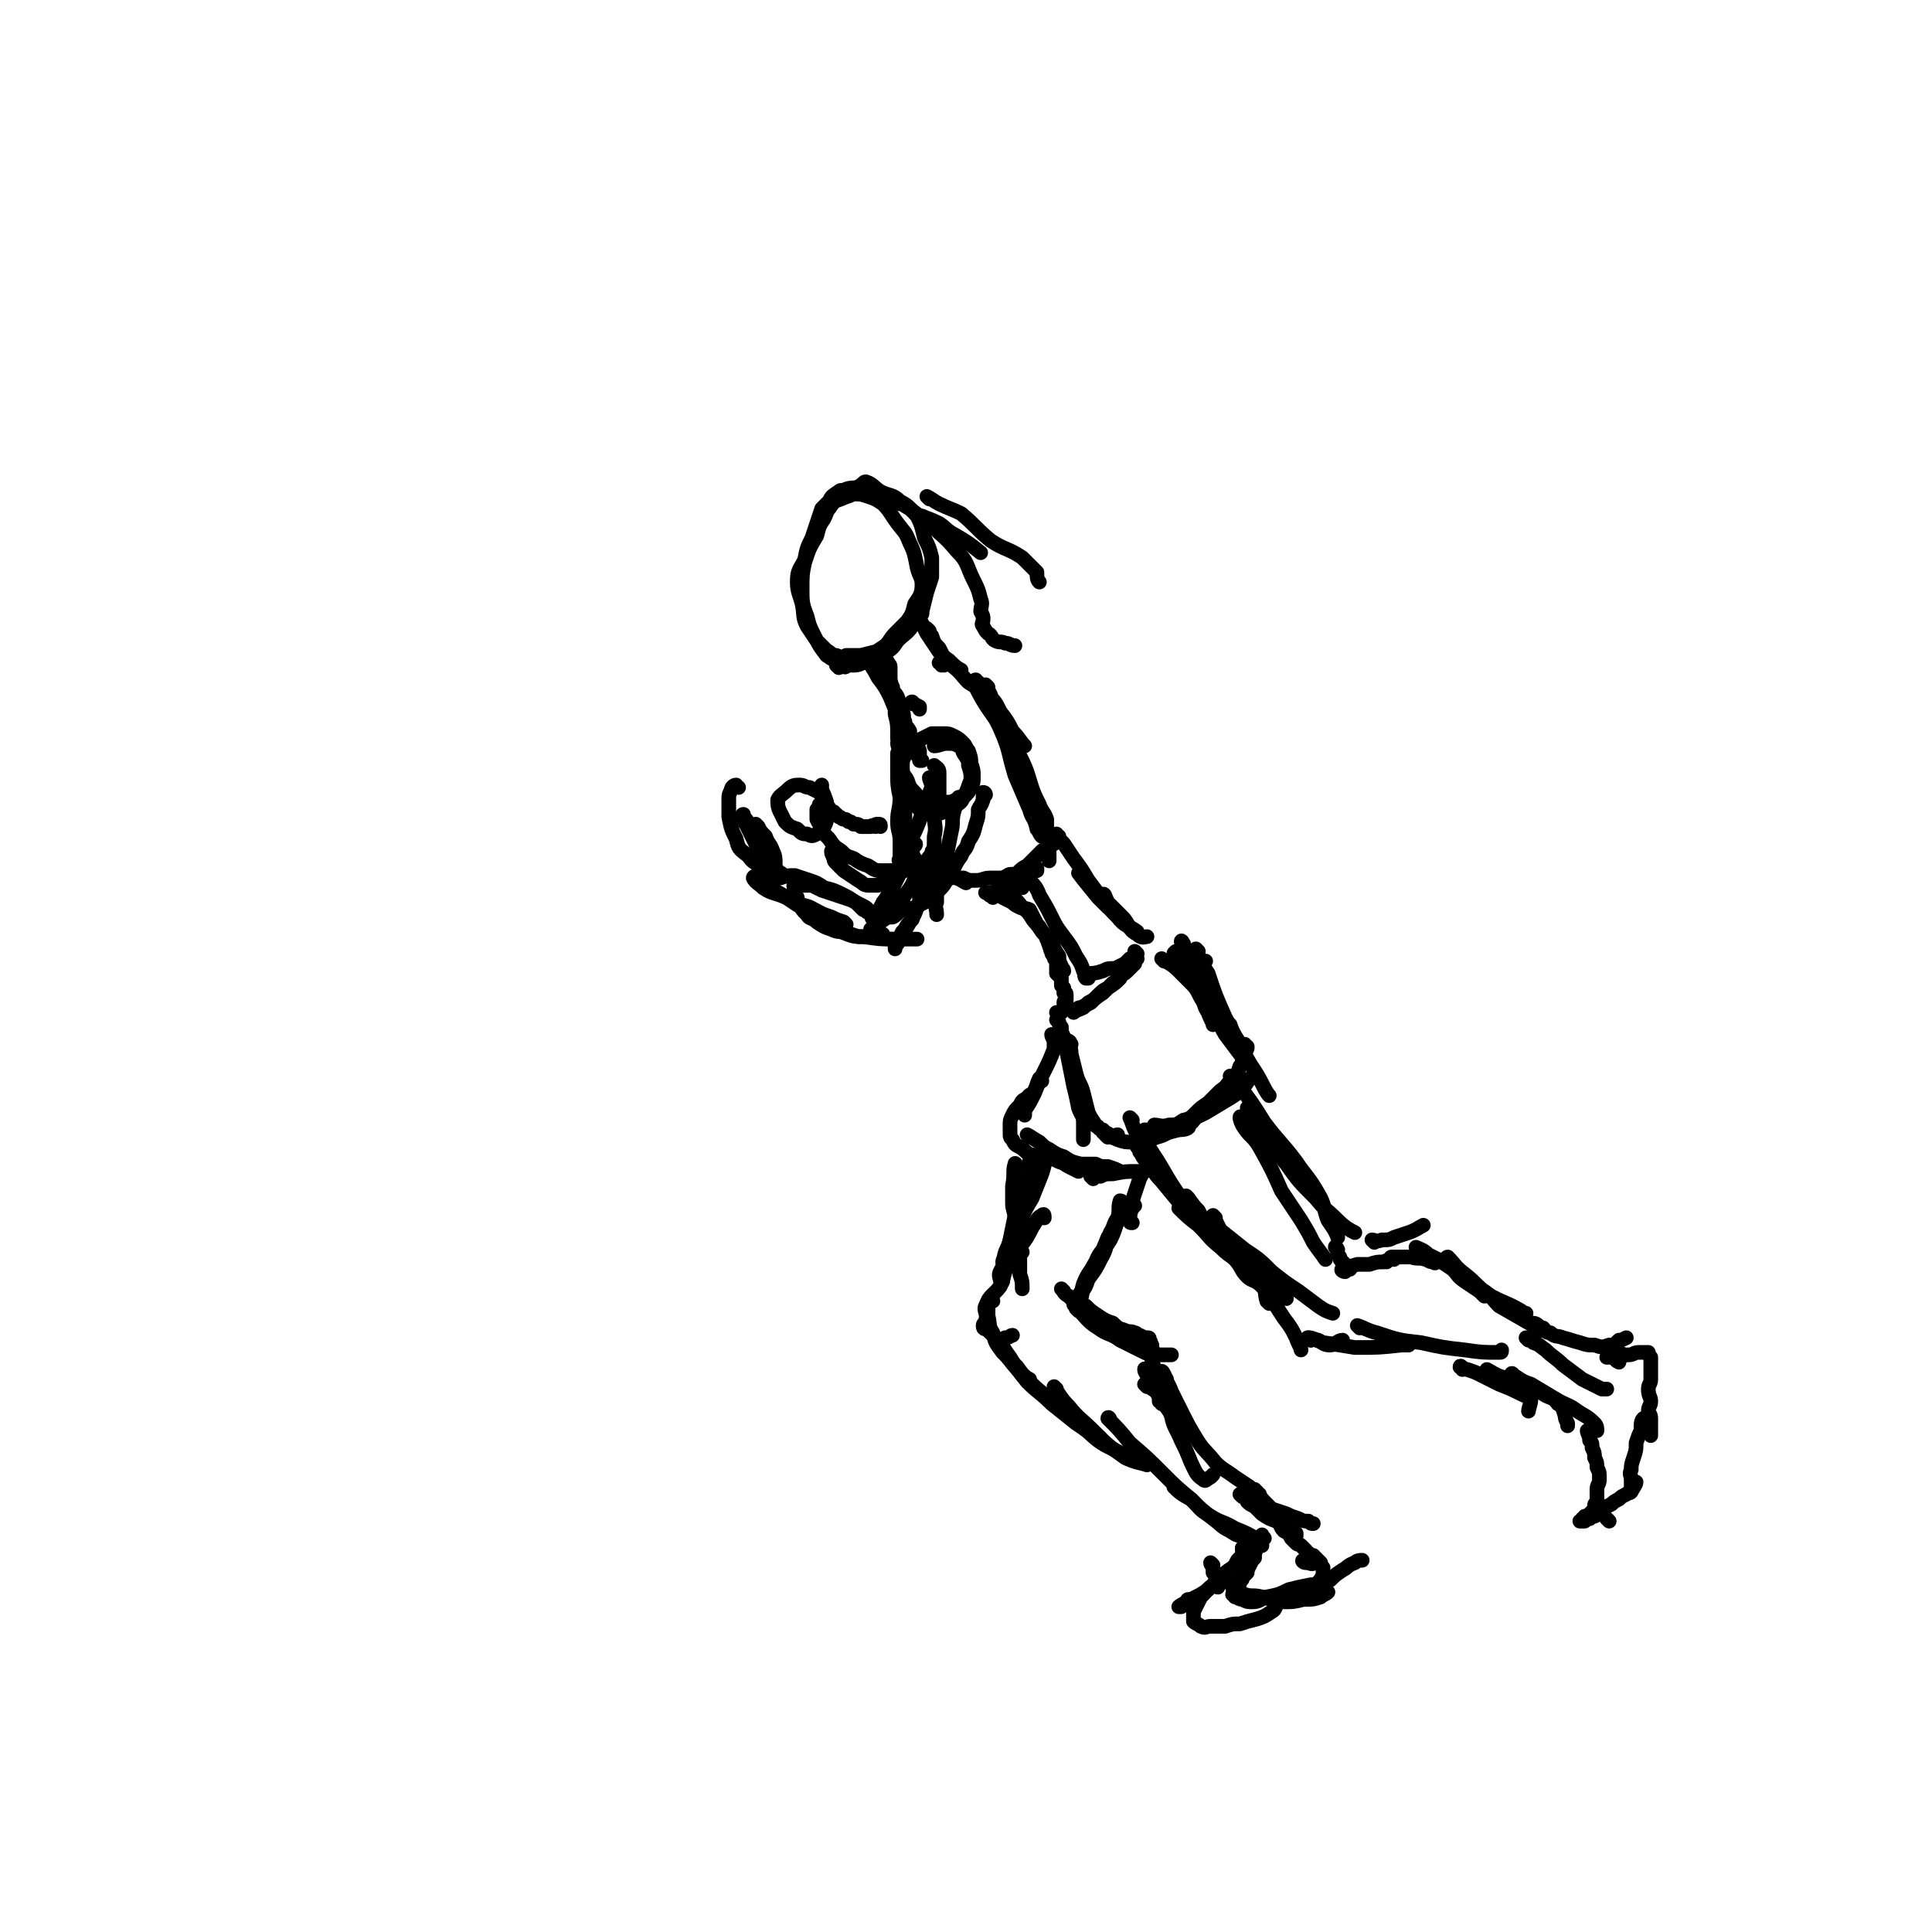 <svg viewBox='0 0 790 790' version='1.1' xmlns='http://www.w3.org/2000/svg' xmlns:xlink='http://www.w3.org/1999/xlink'><g fill='none' stroke='rgb(0,0,0)' stroke-width='6' stroke-linecap='round' stroke-linejoin='round'><path d='M343,273c0,0 -1,-1 -1,-1 1,0 1,0 3,0 0,1 1,1 1,0 3,0 3,0 5,-1 3,-2 3,-2 5,-3 3,-2 3,-2 6,-4 2,-2 2,-3 4,-5 3,-3 3,-3 5,-5 2,-3 2,-3 3,-7 2,-3 3,-4 3,-8 0,-3 -1,-3 -2,-7 -1,-5 -1,-6 -3,-10 -2,-5 -2,-4 -5,-8 -3,-4 -3,-5 -6,-8 -3,-2 -3,-2 -6,-3 -3,-1 -3,-1 -6,-1 -2,1 -3,1 -5,2 -3,1 -3,1 -5,4 -1,1 -1,2 -2,4 -2,3 -2,3 -3,7 -3,5 -3,5 -5,11 -1,5 -1,5 -1,11 0,5 0,6 2,11 1,4 1,4 3,8 2,4 2,4 5,8 3,2 3,2 6,3 2,1 2,1 5,1 3,0 3,-1 6,-2 3,-1 4,-1 7,-3 3,-2 3,-2 5,-5 3,-3 4,-3 6,-6 2,-3 2,-3 4,-6 1,-4 1,-4 2,-8 1,-3 1,-3 2,-6 0,-4 0,-4 0,-8 -1,-4 -1,-4 -3,-8 -1,-4 -1,-5 -3,-9 -3,-3 -3,-4 -7,-6 -3,-3 -4,-2 -8,-4 -3,-2 -3,-3 -6,-4 -1,0 -1,1 -3,2 -2,1 -2,0 -5,1 -2,1 -2,0 -3,1 -3,2 -3,2 -4,4 -2,2 -2,2 -3,3 -1,3 -1,3 -2,6 -1,3 -1,3 -2,6 -2,4 -2,4 -3,9 -2,4 -3,4 -3,9 0,4 1,5 2,9 1,5 0,5 2,9 2,3 2,3 4,6 2,2 2,2 4,4 2,1 2,2 4,2 2,1 2,1 4,0 3,0 3,0 6,0 4,-1 4,-1 8,-2 3,-1 3,-1 6,-3 2,-2 2,-2 4,-4 1,-3 1,-4 2,-5 '/><path d='M385,272c0,-1 -1,-1 -1,-1 1,0 1,0 2,1 '/><path d='M377,251c-1,0 -2,-1 -1,-1 0,2 0,3 1,5 1,2 1,2 2,4 2,3 2,3 4,6 2,3 2,3 5,5 2,2 3,3 5,4 '/><path d='M380,258c0,0 -1,-1 -1,-1 0,1 1,2 2,3 1,3 1,3 3,5 2,4 2,4 5,7 4,3 4,4 7,7 3,2 6,3 7,4 '/><path d='M374,288c-1,0 -2,-1 -1,-1 1,1 1,1 3,2 0,1 0,1 0,1 '/><path d='M400,279c-1,0 -2,-1 -1,-1 1,2 2,3 5,6 3,3 3,3 5,7 3,4 3,4 5,8 3,3 3,4 5,6 '/><path d='M372,326c-1,0 -2,-1 -1,-1 0,1 1,1 2,2 1,1 1,2 2,3 1,1 1,1 2,2 2,1 2,1 4,1 2,0 2,0 5,-1 2,-1 2,-1 4,-2 3,-2 3,-2 4,-4 2,-2 2,-2 3,-4 1,-2 1,-2 1,-5 0,-2 0,-2 -1,-5 0,-2 0,-2 -1,-5 -1,-1 -1,-2 -2,-3 -2,-2 -2,-2 -4,-3 -2,-1 -2,-1 -4,-1 -2,0 -3,0 -5,0 -2,1 -2,1 -4,2 -2,1 -2,1 -4,3 -2,1 -2,1 -3,4 -1,2 -1,2 -1,5 0,3 1,3 2,5 1,3 1,3 3,5 2,2 1,3 3,4 2,1 3,1 5,1 2,0 2,0 5,-1 2,0 2,0 4,-1 2,-1 3,-1 4,-3 1,-2 1,-3 2,-5 0,-3 0,-3 -1,-6 0,-2 0,-2 -2,-5 -1,-2 0,-2 -2,-3 -2,-1 -2,-1 -5,-1 -2,0 -3,1 -5,1 '/><path d='M355,270c-1,0 -2,-2 -1,-1 2,3 3,4 5,8 3,4 3,4 5,8 2,5 2,5 4,9 2,4 2,4 5,8 1,2 2,2 3,5 0,1 0,1 0,2 0,1 0,1 0,2 0,0 0,0 0,0 0,0 1,0 1,0 -1,-1 -1,-1 -1,-1 -1,-1 -1,-1 -1,-2 -1,0 -1,0 -1,-1 -1,-1 0,-1 -1,-2 0,-1 0,-1 0,-2 -1,-2 -1,-2 -1,-4 -1,-2 -2,-2 -2,-4 -1,-2 0,-2 -1,-4 -1,-3 -1,-3 -2,-6 -1,-2 -2,-2 -2,-4 -1,-2 -1,-2 -1,-5 0,-1 0,-1 0,-3 0,-1 0,-1 -1,-2 0,-1 -1,-1 -1,0 0,0 0,1 0,1 1,3 1,3 2,6 1,4 1,4 2,7 0,3 0,3 0,7 1,4 1,4 1,8 0,1 0,1 0,2 '/><path d='M368,305c0,0 -1,-1 -1,-1 0,1 1,2 0,4 0,4 0,4 0,8 0,5 0,5 1,10 0,5 -1,5 -1,10 0,4 1,4 1,8 0,2 0,2 0,3 0,2 0,2 0,3 0,0 0,0 0,1 -1,1 0,1 0,1 0,0 0,0 0,0 '/><path d='M371,325c0,0 0,-1 -1,-1 0,1 0,2 0,4 0,3 0,3 0,5 0,3 0,3 0,6 1,3 1,3 2,7 1,3 1,3 2,5 0,2 0,2 2,4 1,1 1,1 3,1 2,1 2,1 5,2 1,0 2,0 3,0 '/><path d='M376,354c0,0 -1,-1 -1,-1 1,0 2,0 3,1 1,0 1,0 2,1 2,1 2,1 4,2 2,1 2,0 5,1 3,1 4,2 6,3 '/><path d='M414,306c0,0 -1,-1 -1,-1 1,2 2,3 4,6 2,5 2,5 4,10 2,4 2,4 4,8 1,3 2,3 3,6 0,2 0,3 0,3 0,1 -1,-1 -1,-1 '/><path d='M399,280c0,-1 -1,-2 -1,-1 3,6 4,8 9,15 4,8 5,7 10,15 4,8 3,8 6,16 2,6 2,6 3,12 1,3 1,3 2,6 1,2 1,2 1,5 0,2 0,2 0,3 0,1 0,1 0,1 '/><path d='M404,281c0,0 -1,-1 -1,-1 0,1 1,2 2,4 2,7 2,7 4,14 4,9 3,9 6,19 3,7 3,7 6,14 1,4 2,3 3,8 1,1 1,2 2,3 '/><path d='M431,345c0,-1 0,-2 -1,-1 -1,0 0,1 -2,3 0,0 -1,0 -2,1 -1,1 -1,1 -3,3 -1,1 -1,1 -3,3 -2,1 -2,1 -4,3 -2,1 -3,0 -4,1 -2,1 -1,1 -3,2 0,1 0,1 -1,1 0,0 1,0 1,0 1,0 1,0 2,-1 2,-1 2,-1 4,-2 2,-1 2,-1 4,-2 3,0 3,0 5,0 0,0 0,-1 0,-1 -1,1 -1,1 -2,1 -1,1 -1,1 -2,1 -2,1 -2,1 -4,2 -2,2 -2,2 -4,3 -2,1 -2,1 -4,2 -1,1 -1,1 -1,1 '/><path d='M418,363c0,-1 0,-2 -1,-1 -1,0 -1,1 -2,2 -2,0 -2,0 -3,0 -2,1 -2,0 -3,1 -2,0 -2,0 -4,0 -1,0 -1,0 -2,0 '/><path d='M389,359c0,0 -1,-1 -1,-1 1,0 1,0 3,1 1,0 1,0 3,0 2,1 2,1 5,1 3,0 3,-1 6,-1 3,0 3,0 6,0 2,0 3,0 3,0 '/><path d='M422,361c0,0 -1,-2 -1,-1 2,2 3,3 4,6 3,5 3,5 5,9 2,4 2,4 5,8 3,4 3,4 5,8 2,3 2,3 3,6 1,1 0,2 1,3 0,0 1,0 1,0 '/><path d='M410,364c-1,-1 -2,-2 -1,-1 0,0 1,0 3,2 3,3 3,2 6,6 4,3 3,4 6,7 3,4 3,4 6,7 1,3 1,3 3,6 0,2 0,2 1,4 0,1 1,1 1,2 '/><path d='M406,367c-1,-1 -2,-1 -1,-1 0,-1 1,-1 2,0 1,0 1,0 2,0 0,1 0,0 1,1 2,1 2,1 4,2 1,1 1,1 3,2 2,1 2,0 4,1 1,2 1,2 2,4 1,2 1,2 2,3 1,2 1,2 2,3 1,1 1,1 1,2 1,1 0,1 1,2 0,1 0,1 1,2 0,0 -1,0 0,1 0,1 0,1 1,2 0,1 0,1 1,2 0,1 0,1 0,1 0,1 0,1 0,2 0,0 0,0 0,1 0,0 0,0 0,1 1,1 1,1 2,2 0,1 0,1 0,1 0,1 0,1 0,2 1,1 1,1 1,1 0,1 0,1 0,2 1,0 1,0 1,1 0,0 0,0 0,1 0,0 0,0 0,1 0,0 -1,0 -1,1 0,0 1,0 1,0 0,1 -1,1 -1,2 0,0 0,0 0,1 -1,0 -1,0 -1,1 -1,0 -1,0 -2,0 '/><path d='M442,358c0,0 -1,-1 -1,-1 3,4 4,5 8,10 2,2 2,2 4,4 0,0 0,0 0,0 '/><path d='M433,342c0,0 -2,-1 -1,-1 0,1 1,2 3,4 2,3 2,3 4,6 3,4 3,4 6,9 3,4 3,4 6,8 3,4 3,4 6,7 3,4 4,3 8,6 0,0 0,0 0,0 '/><path d='M452,367c0,-1 -1,-2 -1,-1 1,0 1,1 2,3 3,3 3,3 6,6 3,3 2,5 6,7 2,2 3,1 4,1 '/><path d='M465,390c0,0 -1,-1 -1,-1 0,0 0,1 0,3 0,1 -1,1 -1,1 -1,2 -1,2 -2,3 -2,2 -2,2 -3,4 -2,2 -2,2 -5,4 -2,1 -2,1 -4,3 -2,2 -2,2 -4,3 -1,1 -1,1 -3,2 -1,0 -1,0 -2,1 0,0 -1,1 -1,1 1,-1 2,-1 4,-2 1,-1 1,-1 3,-2 2,-2 2,-2 5,-4 2,-2 2,-2 4,-4 2,-1 2,-1 3,-3 2,-1 2,-1 3,-2 1,-1 1,-1 1,-1 1,-1 1,-1 2,-2 0,-1 0,-1 0,-1 0,0 0,0 1,-1 0,0 0,0 0,0 -1,0 -1,0 -3,0 -1,1 -1,1 -2,2 -2,1 -2,1 -4,2 -3,0 -3,0 -5,1 -3,1 -4,1 -5,1 '/><path d='M482,390c0,0 -2,-1 -1,-1 3,1 3,1 7,3 2,1 2,0 4,1 0,0 0,0 1,0 '/><path d='M476,393c0,0 -1,-1 -1,-1 3,2 4,2 7,5 2,2 2,2 4,4 3,3 3,3 5,7 2,3 1,3 3,6 1,3 2,4 2,5 '/><path d='M484,386c0,0 -1,-2 -1,-1 1,2 1,3 2,6 3,5 3,4 6,9 3,6 3,7 6,13 2,5 1,5 4,10 3,4 3,4 6,8 '/><path d='M490,389c0,0 -1,-1 -1,-1 0,1 1,1 1,3 2,4 2,4 4,7 3,9 3,9 7,18 4,8 4,7 8,15 3,6 4,6 7,12 1,2 2,4 3,5 '/><path d='M433,418c0,0 -1,-1 -1,-1 1,1 1,2 2,3 0,2 0,2 1,4 1,5 1,5 2,10 1,5 1,5 2,10 1,4 1,4 2,9 1,3 2,3 2,6 0,4 0,4 0,7 '/><path d='M438,427c0,0 -1,-2 -1,-1 0,1 1,2 1,5 1,4 1,4 2,8 1,4 2,4 3,8 1,4 1,4 2,8 1,2 1,2 3,5 0,1 1,0 1,1 1,1 1,1 2,1 0,1 0,1 0,1 0,0 1,0 1,0 2,1 2,1 3,2 1,0 1,-1 2,-1 '/><path d='M453,465c0,0 -1,-1 -1,-1 2,1 3,1 5,2 3,1 3,1 6,1 5,0 5,0 10,-2 4,-1 4,-2 7,-3 3,0 5,0 6,-1 '/><path d='M469,463c0,0 -1,-1 -1,-1 2,0 3,1 6,1 2,1 2,0 4,0 4,-1 4,-1 8,-3 3,-2 2,-3 6,-6 5,-4 6,-4 10,-7 '/><path d='M473,461c0,0 -1,-1 -1,-1 2,0 3,1 6,0 3,0 3,0 6,-2 5,-1 5,-1 9,-3 5,-3 5,-3 10,-6 5,-3 6,-5 8,-8 '/><path d='M481,391c0,0 -1,-2 -1,-1 1,2 1,3 3,5 2,3 2,3 4,5 2,3 2,3 4,6 3,4 3,4 6,7 3,4 3,3 6,6 1,3 1,3 2,5 1,1 1,1 2,3 1,0 1,0 2,0 0,1 0,1 1,1 0,1 0,1 -1,2 0,1 0,1 -1,2 0,2 0,3 -1,4 -1,3 -1,3 -3,5 -3,3 -2,3 -5,5 -2,2 -2,2 -5,5 -3,2 -3,2 -5,4 -2,2 -2,2 -4,3 -1,2 -1,2 -2,3 '/><path d='M486,490c0,0 -1,-1 -1,-1 2,2 2,3 5,6 2,4 2,4 5,8 4,4 4,4 9,7 3,3 3,3 6,5 '/><path d='M463,458c0,0 -1,-1 -1,-1 1,2 1,3 2,5 3,5 4,4 7,9 6,9 5,9 12,19 5,7 5,7 11,14 5,5 6,5 10,10 4,4 3,5 6,8 2,2 3,1 6,4 2,2 1,3 2,6 0,0 1,1 1,1 '/><path d='M467,472c0,0 -1,-1 -1,-1 1,1 1,2 2,3 4,4 3,5 7,9 9,11 9,11 19,21 9,9 10,8 19,18 7,8 6,8 12,17 3,4 3,4 5,8 1,3 2,4 2,5 '/><path d='M483,495c0,0 -1,-1 -1,-1 3,3 4,4 8,7 5,5 4,5 9,9 5,5 6,4 11,8 6,4 5,4 10,8 3,3 5,4 6,5 '/><path d='M497,498c0,0 -1,-1 -1,-1 0,0 1,1 1,2 1,2 1,2 2,4 5,4 5,4 10,8 6,4 6,4 11,9 5,4 5,4 11,8 4,3 4,3 8,6 3,2 3,2 6,3 '/><path d='M536,548c0,-1 -1,-1 -1,-1 1,0 2,1 4,1 2,1 2,2 5,2 2,0 3,-2 5,-2 '/><path d='M536,548c-1,-1 -2,-1 -1,-1 2,0 3,1 6,2 7,1 7,1 13,2 10,0 10,0 19,-1 1,0 1,0 3,0 '/><path d='M556,543c0,0 -1,-1 -1,-1 3,1 4,2 8,3 9,3 9,3 18,4 9,2 9,2 18,3 7,1 7,1 14,1 1,0 1,0 1,-1 '/><path d='M511,454c0,0 -1,-1 -1,-1 1,1 1,2 2,4 1,2 2,2 4,4 5,7 4,8 10,15 5,7 5,7 12,14 4,5 4,4 9,9 3,3 5,4 7,5 '/><path d='M508,458c0,-1 -1,-2 -1,-1 0,0 0,1 1,3 3,5 4,4 7,9 5,9 5,9 9,18 4,6 4,6 8,12 3,5 3,5 5,9 2,3 3,4 5,7 '/><path d='M504,441c0,0 -1,-1 -1,-1 1,1 2,2 3,3 6,8 6,8 11,16 6,8 7,8 13,16 4,6 5,6 9,13 3,5 2,6 4,11 2,3 3,4 4,7 '/><path d='M547,511c0,0 -1,-2 -1,-1 0,0 1,1 1,3 1,1 1,1 1,2 2,2 2,2 3,3 0,1 0,1 1,1 '/><path d='M550,520c-1,0 -2,-1 -1,-1 2,-1 3,-1 6,-2 3,0 3,0 5,0 3,-1 3,-1 6,-1 1,-1 1,0 1,0 '/><path d='M562,508c0,0 -1,-1 -1,-1 1,0 2,1 4,0 3,0 3,0 5,-1 3,-1 3,-1 6,-2 3,-1 4,-2 6,-3 '/><path d='M570,515c0,0 -2,-1 -1,-1 1,0 2,0 4,0 2,0 2,0 4,0 3,1 3,0 6,1 1,0 1,1 3,1 1,1 1,0 1,0 '/><path d='M580,511c0,0 -1,-1 -1,-1 2,1 3,1 5,3 2,1 2,1 4,2 3,2 3,2 6,4 2,2 2,3 5,5 3,2 3,2 6,4 1,1 1,1 2,2 '/><path d='M593,515c-1,0 -2,-1 -1,-1 3,3 3,4 7,7 5,4 4,4 9,8 7,4 7,3 14,7 1,1 1,1 2,1 '/><path d='M608,529c0,0 -1,-1 -1,-1 3,2 3,3 6,6 7,4 7,4 14,8 2,1 2,1 3,2 '/><path d='M598,560c0,-1 -1,-2 -1,-1 1,0 2,1 3,1 3,1 3,1 5,2 4,2 4,2 8,4 5,2 5,2 9,4 2,1 3,1 4,2 0,2 -1,4 -1,5 '/><path d='M609,561c0,0 -1,-1 -1,-1 2,1 3,2 6,3 4,1 5,0 9,2 4,2 4,2 8,5 3,2 4,1 6,4 2,1 2,2 3,5 0,1 0,1 1,3 0,1 0,1 0,1 '/><path d='M619,563c0,-1 -1,-2 -1,-1 1,0 1,1 2,1 3,2 3,2 6,3 5,3 5,3 10,6 5,3 5,2 9,5 3,2 4,2 7,5 1,1 1,2 1,3 '/><path d='M625,548c0,0 -1,-1 -1,-1 1,0 2,1 3,2 3,1 2,1 5,3 3,3 4,3 7,6 4,3 4,3 8,6 4,2 4,2 8,4 0,0 1,0 2,0 '/><path d='M627,542c0,0 -1,-1 -1,-1 1,0 2,0 3,1 1,1 1,1 2,1 1,1 1,2 3,2 2,2 3,1 5,2 4,1 3,1 7,2 3,1 3,1 6,1 3,1 3,1 6,0 2,0 2,0 4,-2 1,0 1,0 3,-1 0,0 0,0 0,0 '/><path d='M662,557c0,0 -2,-1 -1,-1 0,-1 1,0 2,-1 0,0 1,-1 1,-1 -1,-1 -2,0 -3,-1 0,0 0,0 0,0 -1,0 0,0 -1,0 0,1 0,1 -1,1 -1,0 -1,0 -1,0 0,0 -1,1 -1,1 1,0 2,0 3,0 1,0 1,0 2,0 2,-1 2,-1 4,-1 2,0 2,-1 4,-1 1,0 1,0 2,0 1,0 1,0 2,0 0,1 0,1 1,2 0,1 0,1 0,2 0,2 0,2 0,3 0,2 0,2 0,4 0,2 -1,2 -1,4 0,3 1,3 1,5 0,2 -1,2 -1,4 0,1 1,1 1,3 0,2 0,2 0,4 0,1 0,2 0,3 '/><path d='M673,581c0,0 -1,-1 -1,-1 -1,1 -1,2 -1,5 -1,2 -1,2 -2,5 0,3 0,3 -1,6 -1,3 -1,3 -1,5 -1,2 0,2 0,4 0,2 0,2 0,3 '/><path d='M650,586c0,0 -1,-1 -1,-1 0,1 1,2 1,4 1,1 1,1 1,3 1,2 1,2 1,4 1,2 1,2 1,4 1,2 1,2 1,5 0,2 -1,2 -1,4 0,2 0,2 0,3 0,1 0,1 0,2 -1,1 -1,1 -1,2 0,1 0,1 -1,2 0,1 0,0 -1,1 -1,1 -1,1 -2,1 0,1 0,1 -1,1 0,0 0,0 0,1 -1,0 -1,0 -1,0 0,0 0,0 1,0 1,0 1,0 1,0 1,-1 1,-1 2,-1 1,-1 1,-1 2,-1 1,-1 1,0 2,-1 1,-1 1,-1 2,-2 1,-1 1,-1 3,-2 1,-1 1,-1 3,-2 1,-1 1,-1 3,-2 1,-1 1,0 2,-1 1,-2 2,-3 2,-4 '/><path d='M658,622c0,0 -1,-1 -1,-1 '/><path d='M431,424c0,0 -1,-1 -1,-1 0,1 1,2 1,3 0,2 0,2 0,3 -2,5 -2,5 -4,9 -2,4 -2,4 -4,9 -2,4 -2,4 -4,7 0,1 0,1 0,2 '/><path d='M426,442c0,0 -1,-1 -1,-1 -1,2 -1,3 -2,5 -1,2 -2,1 -3,3 -2,1 -2,1 -3,3 -2,2 -2,2 -3,4 -1,2 -1,2 -1,4 0,1 0,2 0,3 0,2 0,2 1,3 1,2 1,2 3,3 2,1 2,2 4,3 4,1 4,0 7,1 3,1 3,1 5,2 3,1 2,1 4,2 2,1 2,1 4,2 '/><path d='M421,465c0,0 -1,-1 -1,-1 2,1 3,2 5,3 2,2 2,2 4,3 3,2 3,2 6,3 3,2 3,2 7,3 3,0 3,0 6,0 2,1 2,1 5,1 3,1 3,1 5,2 '/><path d='M447,482c0,0 -1,-1 -1,-1 1,-1 2,0 4,0 2,-1 2,-1 5,-1 5,-1 5,-1 10,-1 4,0 4,-1 7,0 1,1 1,2 2,2 '/><path d='M466,470c0,0 -1,-1 -1,-1 0,-1 1,-1 2,-2 '/><path d='M416,477c0,0 -1,-2 -1,-1 -1,3 0,4 -1,9 0,3 0,3 0,7 0,3 1,3 1,7 1,2 1,3 1,4 '/><path d='M422,476c0,-1 -1,-2 -1,-1 -1,3 0,4 -1,7 -2,5 -2,5 -3,10 -2,5 -2,5 -3,10 -1,5 -1,5 -2,9 -1,3 -2,4 -2,5 '/><path d='M429,474c0,0 -1,-1 -1,-1 -1,3 -1,4 -2,7 -2,5 -2,5 -4,10 -3,5 -3,5 -5,10 -2,5 -3,5 -5,10 -2,4 -1,4 -2,8 -1,2 -2,3 -1,5 0,1 0,1 1,1 0,0 0,0 0,0 '/><path d='M418,512c0,0 -1,-1 -1,-1 0,2 0,3 0,5 0,2 0,2 0,5 1,3 1,3 1,6 '/><path d='M460,494c0,0 -1,-1 -1,-1 -1,2 0,3 -2,6 -1,4 -2,4 -4,7 -2,5 -2,5 -4,9 -3,5 -4,5 -6,10 -1,3 0,3 -1,6 -1,1 -1,2 -2,2 '/><path d='M459,492c0,0 0,-1 -1,-1 -1,3 0,4 -1,7 -1,4 -1,5 -3,9 -3,5 -4,4 -6,9 -3,5 -2,5 -5,10 -1,3 -2,3 -3,6 0,1 0,2 0,2 0,0 -1,0 -1,-1 1,-2 2,-2 3,-4 2,-3 2,-3 3,-6 3,-4 3,-4 5,-8 3,-5 2,-6 4,-11 2,-3 1,-4 4,-7 2,-3 3,-3 6,-4 '/><path d='M463,500c-1,0 -1,0 -1,-1 0,-2 0,-3 1,-5 0,-3 0,-3 1,-6 1,-3 1,-3 2,-6 1,-2 1,-2 2,-3 0,-1 1,-1 1,-2 '/><path d='M427,498c0,-1 0,-2 -1,-1 -2,1 -2,2 -4,5 -2,4 -2,4 -5,8 -2,4 -2,4 -5,8 -2,3 -1,4 -3,8 -3,4 -4,3 -6,8 -1,2 1,3 0,6 0,1 -1,1 -1,2 0,2 1,1 2,2 1,1 1,1 2,2 1,1 1,2 2,2 1,0 1,0 3,-1 2,0 2,-1 3,-1 '/><path d='M406,532c-1,0 -1,-1 -1,-1 -1,0 -1,1 -1,3 0,2 0,2 0,4 1,4 0,4 2,7 1,4 1,4 4,8 3,3 3,3 6,6 2,3 3,4 5,5 '/><path d='M409,549c0,-1 -1,-2 -1,-1 2,2 2,3 5,7 3,5 3,5 7,10 5,5 5,4 10,9 5,4 5,4 10,8 3,2 3,2 7,4 2,1 2,1 3,2 '/><path d='M413,556c0,0 -1,-1 -1,-1 3,4 4,5 8,9 6,6 6,5 11,10 6,5 6,5 12,10 4,3 4,4 9,7 4,2 4,2 8,4 1,0 1,0 2,0 '/><path d='M432,568c0,0 -1,-1 -1,-1 2,3 3,5 6,8 4,5 5,5 10,10 6,6 6,6 13,11 4,2 6,2 9,3 '/><path d='M469,567c0,0 -1,-1 -1,-1 2,1 3,2 5,3 1,1 1,1 2,1 '/><path d='M441,536c0,0 -1,-1 -1,-1 4,3 4,5 9,8 4,3 5,2 9,5 4,2 4,2 8,4 4,2 4,2 7,2 2,0 2,0 4,0 1,0 1,0 2,0 '/><path d='M435,528c0,0 -1,-1 -1,-1 1,1 1,2 3,3 1,1 1,1 2,2 2,1 3,1 5,2 2,2 2,2 5,4 3,2 3,2 6,3 2,2 2,2 5,3 2,1 2,0 4,1 1,0 1,1 2,1 2,1 2,1 3,1 1,0 1,0 1,1 1,1 0,1 1,2 0,2 0,2 1,3 0,2 -1,2 -1,4 1,2 1,2 2,5 0,2 0,2 1,4 0,2 0,2 0,4 0,1 0,1 0,3 0,0 1,0 1,1 '/><path d='M469,561c0,0 -1,-2 -1,-1 0,1 1,2 2,4 1,2 0,2 2,4 2,3 2,3 4,6 2,3 2,3 4,5 2,2 2,2 4,4 2,1 2,1 3,2 '/><path d='M476,562c0,0 -1,-2 -1,-1 0,0 0,1 0,3 1,2 1,2 1,4 1,6 1,6 3,11 1,5 2,5 4,10 2,4 2,4 4,9 2,4 2,5 5,7 1,1 1,0 3,-1 1,-1 1,-1 1,-1 '/><path d='M477,564c0,0 -1,-2 -1,-1 1,2 2,3 3,6 2,4 2,4 4,8 3,6 3,6 6,11 3,5 4,5 8,10 3,3 4,3 8,6 3,2 3,2 6,4 1,1 1,1 2,1 '/><path d='M454,581c0,-1 -1,-2 -1,-1 4,4 5,5 9,10 7,6 7,6 14,13 5,5 5,5 11,10 4,4 4,4 9,8 4,3 3,3 7,5 3,2 3,2 7,2 0,1 0,0 1,0 '/><path d='M481,609c0,0 -1,-2 -1,-1 2,2 3,3 7,5 4,4 3,4 8,7 5,3 5,2 10,5 5,2 5,2 10,5 1,0 0,1 1,2 '/><path d='M517,629c-1,-1 -1,-2 -1,-1 -1,0 -1,1 -1,3 -1,1 -1,1 -1,2 -1,2 -1,2 -1,4 -1,1 -1,1 -2,3 -1,2 -1,2 -1,3 -1,1 -1,1 -2,2 0,1 0,1 -1,1 0,1 0,2 -1,3 0,0 0,-1 -1,-1 -1,0 -1,0 -1,0 0,0 0,-1 0,-1 0,0 -1,1 0,2 0,0 1,0 2,1 1,1 1,1 3,2 3,1 3,0 7,1 4,1 4,1 9,2 4,0 4,0 8,-1 4,0 4,0 7,-1 1,-1 2,-1 3,-2 '/><path d='M496,640c0,0 -1,-1 -1,-1 0,1 1,1 1,3 0,0 0,0 0,1 0,0 0,0 1,1 0,0 0,0 0,1 0,0 0,0 1,1 0,0 1,0 1,0 2,0 2,0 4,0 '/><path d='M515,632c0,-1 -1,-1 -1,-1 -1,0 -1,0 -2,1 -1,0 -1,0 -1,0 -1,1 -1,1 -2,1 0,1 -1,0 -1,0 '/><path d='M512,611c-1,0 -1,-1 -1,-1 -1,1 -1,2 -1,4 1,1 1,1 3,2 1,1 1,1 3,3 3,2 3,2 6,3 2,1 2,1 4,3 2,1 2,1 4,2 0,0 0,0 0,1 '/><path d='M515,611c-1,0 -2,-1 -1,-1 1,1 1,2 3,4 2,2 2,2 3,3 3,1 3,1 6,2 2,1 2,1 5,2 2,1 2,1 4,1 1,1 1,1 2,1 '/><path d='M508,612c0,0 -1,-1 -1,-1 2,1 2,2 5,3 2,2 2,2 4,4 3,2 3,2 6,4 2,1 1,2 3,4 2,1 2,1 3,3 1,1 1,1 2,2 1,1 1,0 2,1 1,1 1,1 2,2 0,1 0,1 1,1 0,0 0,0 1,1 1,0 1,0 1,0 1,1 1,1 1,1 1,1 1,1 2,2 0,1 0,1 1,2 0,2 0,2 0,3 -1,2 -1,2 -3,4 -1,1 -1,1 -2,2 -2,1 -2,1 -4,2 -2,1 -1,2 -3,2 -2,0 -2,0 -3,-1 -1,0 -2,0 -2,-1 '/><path d='M509,634c0,0 0,-2 -1,-1 0,1 0,2 0,3 -1,1 -1,1 -2,2 -1,2 -1,2 -2,3 -3,2 -3,2 -5,4 -3,3 -3,3 -5,5 -3,2 -3,2 -5,3 -2,1 -2,1 -4,3 -1,0 -1,0 -2,1 0,0 -1,0 -1,0 1,-1 2,-1 3,-2 1,0 0,-1 1,-1 '/><path d='M498,649c-1,0 -1,-2 -1,-1 -3,1 -3,2 -5,4 -1,1 -1,1 -2,3 -1,2 -1,2 -2,4 0,2 0,2 0,4 1,1 2,1 3,2 2,1 2,0 4,0 3,0 3,0 6,0 3,-1 3,-1 6,-1 3,-1 3,-1 7,-2 3,-1 3,-1 6,-3 2,-1 1,-2 3,-4 0,0 0,0 0,0 '/><path d='M505,653c0,0 -1,-2 -1,-1 1,0 2,2 4,2 2,1 2,1 4,1 3,0 3,-1 6,-2 5,-1 5,-1 9,-3 4,-1 4,-1 9,-2 2,0 2,0 4,-1 1,-1 2,-1 2,-1 '/><path d='M531,654c0,0 -1,-1 -1,-1 1,-1 2,-1 4,-2 2,-1 2,0 4,-2 3,-1 3,-1 6,-3 2,-2 2,-2 5,-4 2,-1 2,-2 5,-3 1,-1 2,-1 3,-1 '/><path d='M534,639c-1,0 -2,-1 -1,-1 0,0 1,1 2,1 2,1 2,0 3,0 '/><path d='M393,327c0,0 0,-1 -1,-1 -1,2 -1,3 -2,6 -1,4 0,4 -1,8 -1,5 -1,5 -2,10 -1,5 -2,5 -3,10 -1,4 -1,4 -1,9 -1,2 0,2 0,5 0,0 0,0 0,0 '/><path d='M403,325c0,0 0,-1 -1,-1 0,1 0,2 0,3 -1,3 -1,2 -2,4 0,3 0,3 -1,6 -1,4 -1,4 -3,7 -1,4 -2,3 -3,6 -3,4 -2,4 -5,8 -2,4 -2,4 -5,7 -3,3 -3,3 -7,5 -3,2 -3,1 -7,2 -2,1 -2,2 -4,3 -1,0 -2,0 -3,0 0,0 0,0 0,0 -1,0 -1,0 -1,0 -1,0 -1,0 -1,0 -1,0 -1,1 -1,1 0,-1 0,-1 0,-2 1,-2 1,-2 3,-4 '/><path d='M383,314c0,0 -1,-1 -1,-1 1,1 2,1 2,3 0,2 0,2 0,4 0,3 0,3 0,6 -1,4 -2,3 -2,7 0,5 1,5 0,9 0,6 0,6 -2,11 -1,4 -2,3 -3,7 -1,3 -1,4 -1,7 0,2 0,2 -1,4 -1,3 -1,3 -3,6 -1,2 -1,2 -3,4 -1,2 -1,2 -2,4 0,1 0,1 -1,2 0,1 0,1 0,1 0,0 0,0 0,-1 1,-1 1,-1 2,-3 1,-2 1,-2 2,-4 1,-2 1,-2 3,-4 1,-3 1,-3 2,-5 2,-2 2,-2 4,-5 1,-1 1,-1 2,-3 1,-2 1,-2 1,-4 1,-2 0,-2 0,-4 1,-1 1,-1 1,-3 0,-1 0,-1 1,-2 '/><path d='M381,319c0,0 -1,-1 -1,-1 0,1 1,2 1,4 -1,2 -1,3 -2,5 -2,6 -2,6 -4,11 -2,5 -3,5 -5,11 -2,5 -2,5 -4,11 -1,3 -1,3 -3,6 -1,2 -1,2 -2,3 0,1 0,1 0,1 0,0 0,0 0,0 1,-1 1,-1 2,-2 1,-2 0,-2 1,-5 2,-2 2,-2 3,-5 2,-3 2,-3 4,-6 1,-2 1,-3 2,-5 1,-1 2,-2 1,-2 0,1 -1,2 -2,4 -2,3 -2,3 -3,6 -2,4 -2,4 -4,8 -2,4 -3,4 -5,8 -1,3 0,4 -2,7 -1,1 -2,2 -2,2 1,0 2,-1 4,-3 3,-2 3,-2 5,-4 3,-3 3,-3 5,-7 3,-4 3,-4 5,-9 3,-4 3,-4 6,-8 0,-1 0,-1 1,-2 '/><path d='M361,374c0,0 0,0 -1,-1 0,0 0,1 -1,1 -1,1 -1,0 -1,0 -2,-1 -2,-1 -3,-2 -1,-1 -1,-1 -3,-2 -2,-1 -2,-1 -4,-2 -3,-1 -3,-1 -6,-2 -3,-1 -3,-1 -6,-2 -2,-1 -2,-1 -4,-2 -2,0 -2,0 -4,0 0,0 0,0 -1,0 -1,0 -2,-1 -2,0 -1,0 0,1 0,2 0,1 0,1 1,3 0,1 0,1 1,3 1,2 1,2 3,4 1,2 2,1 4,3 3,2 3,2 6,3 2,1 3,1 5,1 3,1 3,1 6,2 2,0 2,0 4,0 3,-1 3,-1 5,-1 1,0 1,0 1,0 '/><path d='M358,377c0,0 -1,-1 -1,-1 -1,-1 0,-1 -1,-2 0,0 0,0 -1,-1 -1,0 -1,-1 -2,-1 -2,-2 -2,-2 -3,-3 -3,-2 -3,-2 -5,-3 -4,-2 -4,-2 -8,-3 -3,-2 -3,-2 -6,-3 -3,-1 -3,-1 -6,-2 -3,0 -3,0 -6,1 -2,0 -2,0 -4,2 0,0 -1,1 0,2 2,2 2,1 5,3 3,2 3,2 6,4 4,2 4,3 8,5 5,3 5,3 10,6 5,2 5,2 9,2 7,1 7,1 13,1 4,0 4,0 8,0 0,0 0,0 1,0 '/><path d='M346,378c-1,-1 -1,-1 -1,-1 -3,-1 -3,-1 -5,-2 -3,-1 -3,-1 -5,-2 -4,-2 -3,-2 -7,-3 -4,-2 -4,-2 -9,-4 -3,-1 -4,-1 -7,-3 -2,-2 -3,-2 -4,-4 0,-1 2,-1 3,-1 1,-1 1,-1 1,-1 '/><path d='M320,358c0,0 0,-1 -1,-1 -1,-1 -1,-1 -2,-2 -1,-1 -1,-1 -1,-1 -1,-1 -1,-1 -2,-2 0,0 0,0 -1,-1 -1,-1 -1,-1 -2,-2 -1,-2 -1,-2 -2,-4 -1,-2 -1,-2 -2,-4 -1,-2 -1,-2 -2,-4 -1,-1 -1,-1 -1,-3 0,0 -1,-1 0,-1 0,0 0,1 1,2 1,1 0,1 1,2 1,2 1,2 2,4 1,1 1,1 2,3 2,2 1,2 3,3 1,1 1,2 2,2 '/><path d='M360,338c0,-1 0,-1 -1,-1 -1,0 -1,0 -1,1 -1,0 -1,-1 -2,0 -1,0 -1,0 -2,0 -1,0 -1,0 -2,0 -1,-1 -1,-1 -3,-1 -1,-1 -1,-1 -2,-1 -1,-1 -1,-1 -2,-1 -1,0 -1,-1 -2,-1 0,0 0,0 -1,-1 -1,0 -1,0 -1,-1 -1,0 -1,0 -1,0 -1,0 -1,-1 -1,-1 0,-1 0,-1 -1,-1 0,-1 0,-1 -1,-1 0,-1 0,-1 -1,-1 0,0 -1,1 -1,1 0,1 0,1 -1,2 0,0 0,0 0,1 0,2 0,2 0,3 1,2 1,2 2,3 1,3 1,3 3,5 2,3 2,3 5,5 2,2 2,2 5,3 3,2 3,2 6,3 3,2 3,2 6,2 2,0 2,0 4,0 2,0 2,0 4,0 0,0 0,0 1,0 '/><path d='M343,348c0,0 0,-1 -1,-1 0,0 0,0 -1,0 -1,1 -1,1 -1,1 0,1 0,1 1,3 0,1 0,1 1,2 2,2 2,2 3,3 3,2 3,2 6,4 2,1 2,2 4,2 2,0 2,0 4,0 1,-1 2,0 3,-1 1,0 1,-1 2,-2 '/><path d='M336,325c0,0 0,0 -1,-1 -2,-1 -2,-1 -4,-2 -2,0 -2,-1 -4,-1 -2,0 -3,0 -5,2 -2,2 -3,2 -4,4 0,2 0,3 1,5 1,2 1,2 2,4 2,2 2,2 5,3 2,2 2,2 4,2 2,1 2,1 4,0 2,-1 2,-2 3,-3 1,-2 1,-2 1,-5 1,-2 0,-3 0,-5 -1,-3 -1,-3 -2,-5 0,-1 0,-1 0,-2 '/><path d='M302,322c-1,0 -1,-1 -1,-1 -1,0 -2,1 -2,2 -1,2 -1,2 -1,4 0,3 0,4 0,7 1,5 1,5 3,9 1,4 1,4 5,7 2,3 3,3 6,4 2,1 2,1 4,1 1,0 1,-1 1,-2 0,-2 0,-3 -1,-5 -1,-3 -2,-3 -3,-6 -2,-2 -2,-2 -3,-4 -1,-1 -1,-1 -1,-1 '/><path d='M378,212c0,0 -2,-1 -1,-1 2,1 3,1 7,3 3,2 3,3 7,5 5,3 5,3 10,7 0,0 0,0 0,0 '/><path d='M380,204c0,0 -1,-1 -1,-1 2,1 3,2 5,3 4,2 5,2 9,4 6,5 6,6 12,11 6,4 7,3 13,7 3,3 3,3 6,6 0,2 0,3 1,4 '/><path d='M368,206c0,0 -1,-1 -1,-1 2,1 3,2 5,3 4,3 4,3 8,6 6,6 6,5 11,11 5,5 4,6 7,12 2,4 2,4 3,8 1,2 0,3 0,5 1,2 1,2 1,3 0,2 -1,2 0,3 1,2 1,2 2,3 2,1 1,2 3,3 2,1 2,0 4,1 2,0 2,1 4,1 '/></g>
</svg>